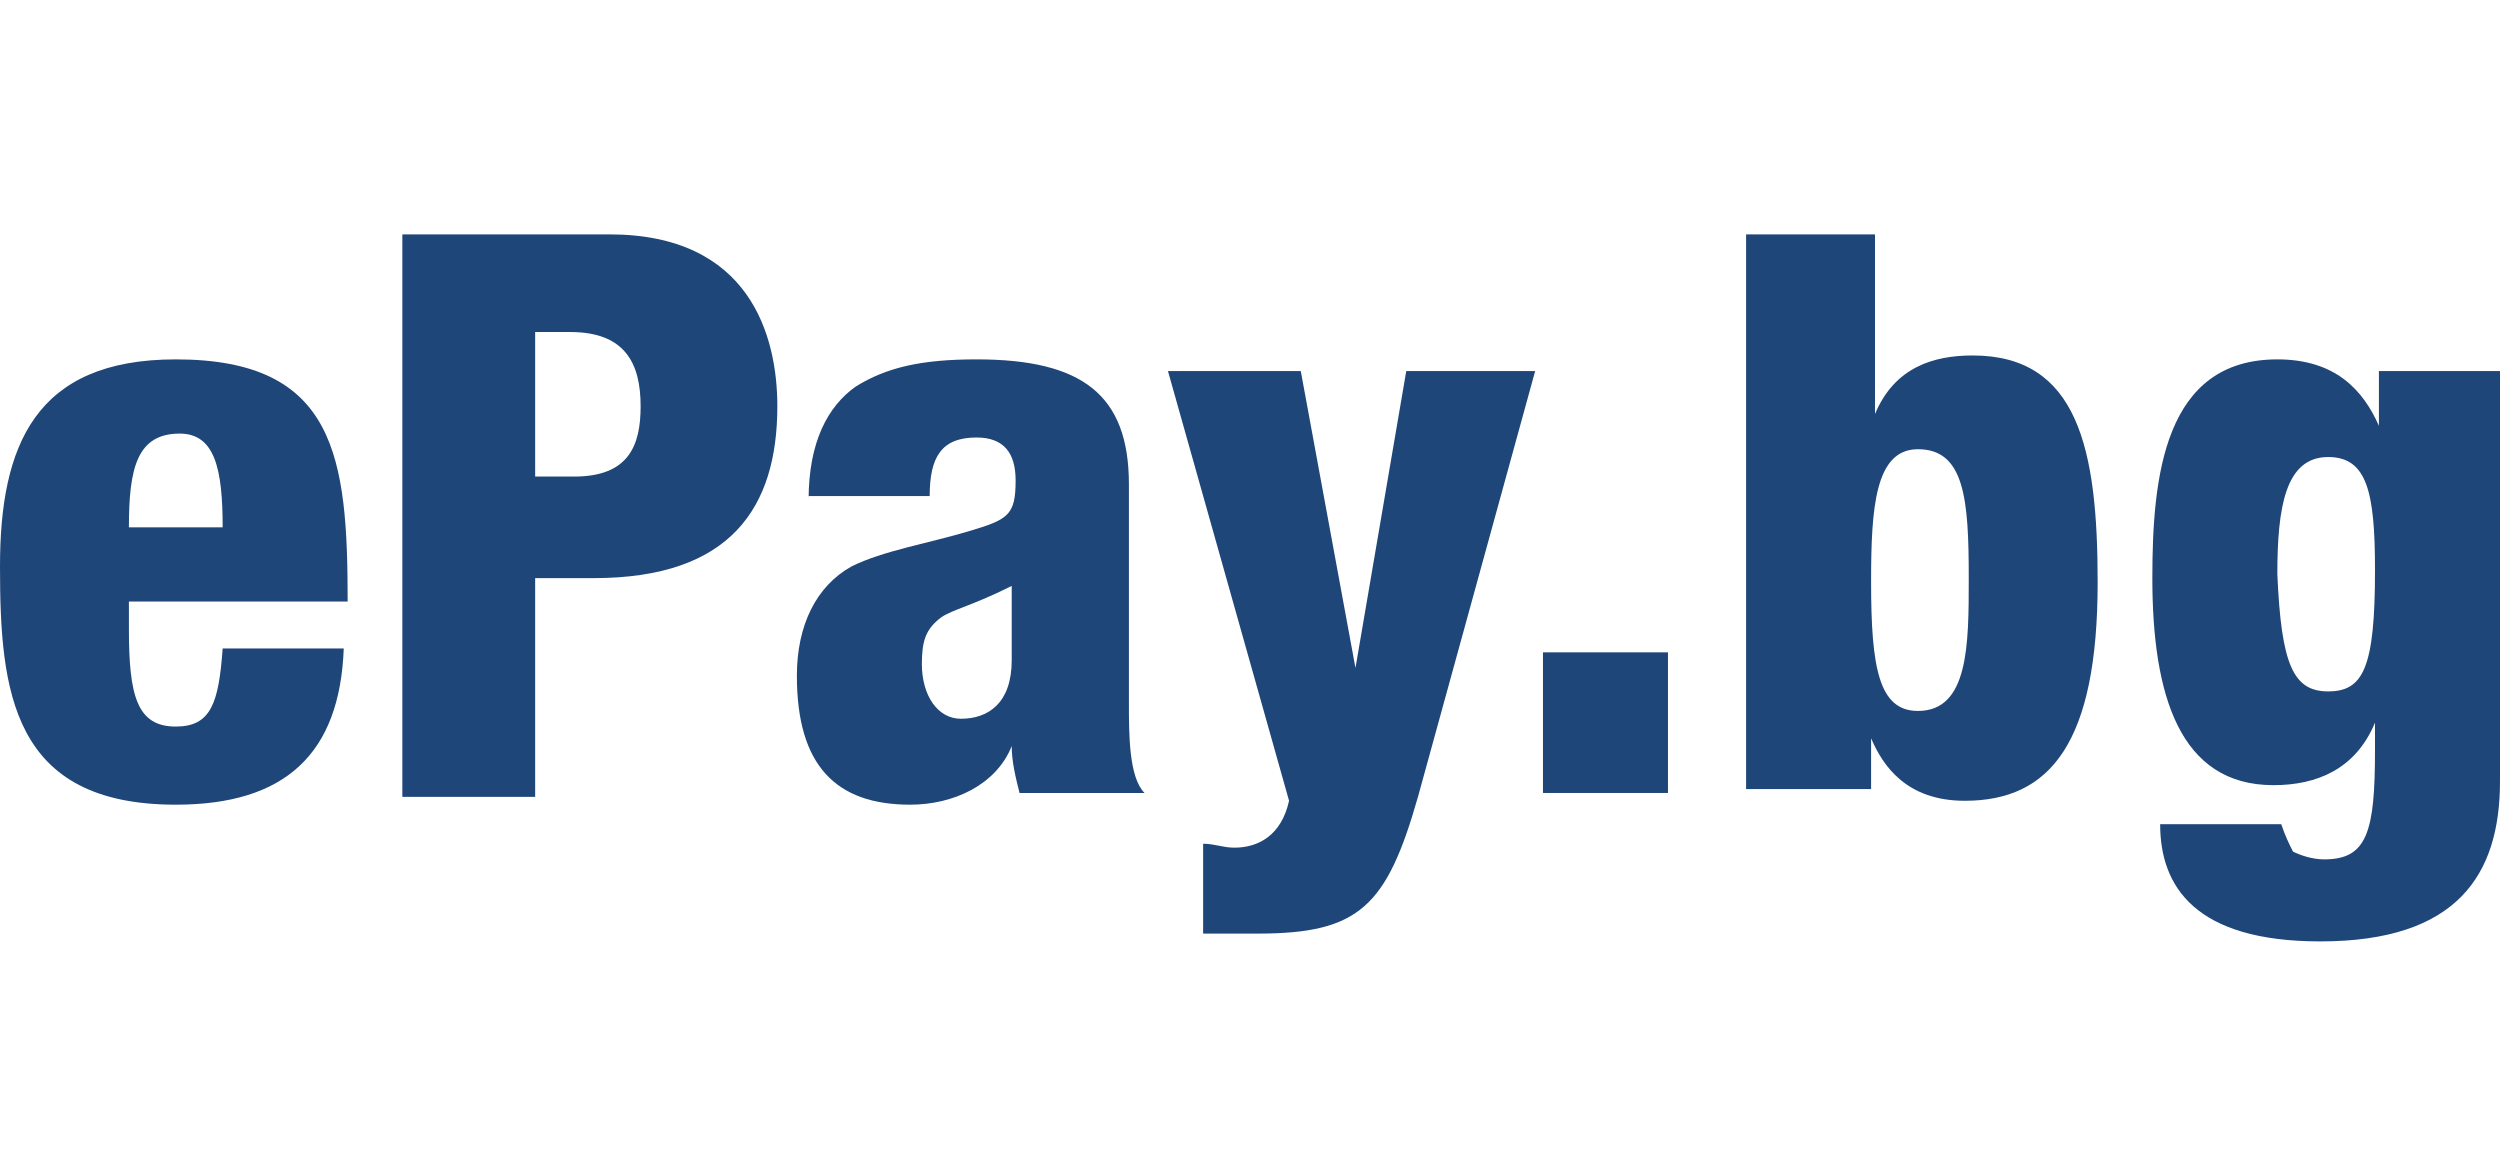 <?xml version="1.0" encoding="utf-8"?>
<!-- Generator: Adobe Illustrator 21.1.0, SVG Export Plug-In . SVG Version: 6.00 Build 0)  -->
<svg version="1.1" id="Layer_1" xmlns="http://www.w3.org/2000/svg" xmlns:xlink="http://www.w3.org/1999/xlink" x="0px" y="0px"
	 viewBox="0 0 64 30" style="enable-background:new 0 0 64 30;" xml:space="preserve">
<style type="text/css">
	.st0{fill-rule:evenodd;clip-rule:evenodd;fill:#1F4679;}
</style>
<path class="st0" d="M5.7,13.5c0-1.5-0.2-2.4-1.1-2.4c-1.1,0-1.3,0.9-1.3,2.4H5.7z M3.3,15.4v0.7c0,1.7,0.2,2.5,1.2,2.5
	c0.9,0,1.1-0.6,1.2-2h3.1c-0.1,2.7-1.5,4-4.3,4c-4.2,0-4.5-2.9-4.5-6.1c0-3.1,0.9-5.3,4.5-5.3c4.1,0,4.4,2.5,4.4,6.2H3.3z"/>
<path class="st0" d="M13.8,12.2h0.9c1.4,0,1.7-0.8,1.7-1.8c0-1.1-0.4-1.9-1.8-1.9h-0.9V12.2z M10.3,6h5.3c3.6,0,4.3,2.6,4.3,4.4
	c0,2.6-1.2,4.4-4.7,4.4h-1.5v5.6h-3.4V6z"/>
<path class="st0" d="M24.6,18.4c0.7,0,1.3-0.4,1.3-1.5c0-0.9,0-1.5,0-1.9c-1,0.5-1.5,0.6-1.8,0.8c-0.4,0.3-0.5,0.6-0.5,1.2
	C23.6,17.8,24,18.4,24.6,18.4z M20.7,12.8c0-1.5,0.5-2.4,1.2-2.9c0.8-0.5,1.7-0.7,3.1-0.7c2.7,0,3.9,0.9,3.9,3.2V18
	c0,0.8,0,1.9,0.4,2.3h-3.2c-0.1-0.4-0.2-0.8-0.2-1.2h0c-0.4,1-1.5,1.5-2.6,1.5c-1.9,0-2.9-1-2.9-3.3c0-1.3,0.5-2.3,1.4-2.8
	c0.8-0.4,2-0.6,3-0.9c1-0.3,1.2-0.4,1.2-1.3c0-0.7-0.3-1.1-1-1.1c-0.9,0-1.2,0.5-1.2,1.5H20.7z"/>
<path class="st0" d="M29.9,9.5h3.4l1.4,7.6h0L36,9.5h3.3l-3,10.9c-0.8,2.8-1.5,3.5-4.1,3.5c-0.5,0-1,0-1.4,0v-2.3
	c0.3,0,0.5,0.1,0.8,0.1c0.6,0,1.2-0.3,1.4-1.2L29.9,9.5z"/>
<rect x="39.5" y="16.7" class="st0" width="3.2" height="3.6"/>
<path class="st0" d="M49.1,18.2c1.3,0,1.3-1.7,1.3-3.4c0-2-0.1-3.3-1.3-3.3c-1.1,0-1.2,1.5-1.2,3.4C47.9,17.1,48.1,18.2,49.1,18.2z
	 M44.6,6H48v4.6h0c0.5-1.2,1.5-1.5,2.5-1.5c2.7,0,3.2,2.4,3.2,5.8c0,4.1-1.2,5.6-3.4,5.6c-1.5,0-2.1-0.9-2.4-1.6h0v1.3h-3.2V6z"/>
<path class="st0" d="M59.6,17.7c0.9,0,1.2-0.6,1.2-3.1c0-2-0.2-2.9-1.2-2.9c-1.1,0-1.3,1.3-1.3,3C58.4,17,58.7,17.7,59.6,17.7z
	 M60.9,9.5H64v10.5c0,2.4-1.1,4.1-4.6,4.1c-3.2,0-4.1-1.4-4.1-3h3.1c0.1,0.3,0.2,0.5,0.3,0.7c0.2,0.1,0.5,0.2,0.8,0.2
	c1.1,0,1.3-0.7,1.3-2.8v-0.7h0c-0.5,1.2-1.5,1.6-2.6,1.6c-2.4,0-3.1-2.3-3.1-5.3c0-2.6,0.3-5.6,3.2-5.6c1.5,0,2.2,0.8,2.6,1.7h0V9.5
	z"/>
</svg>
